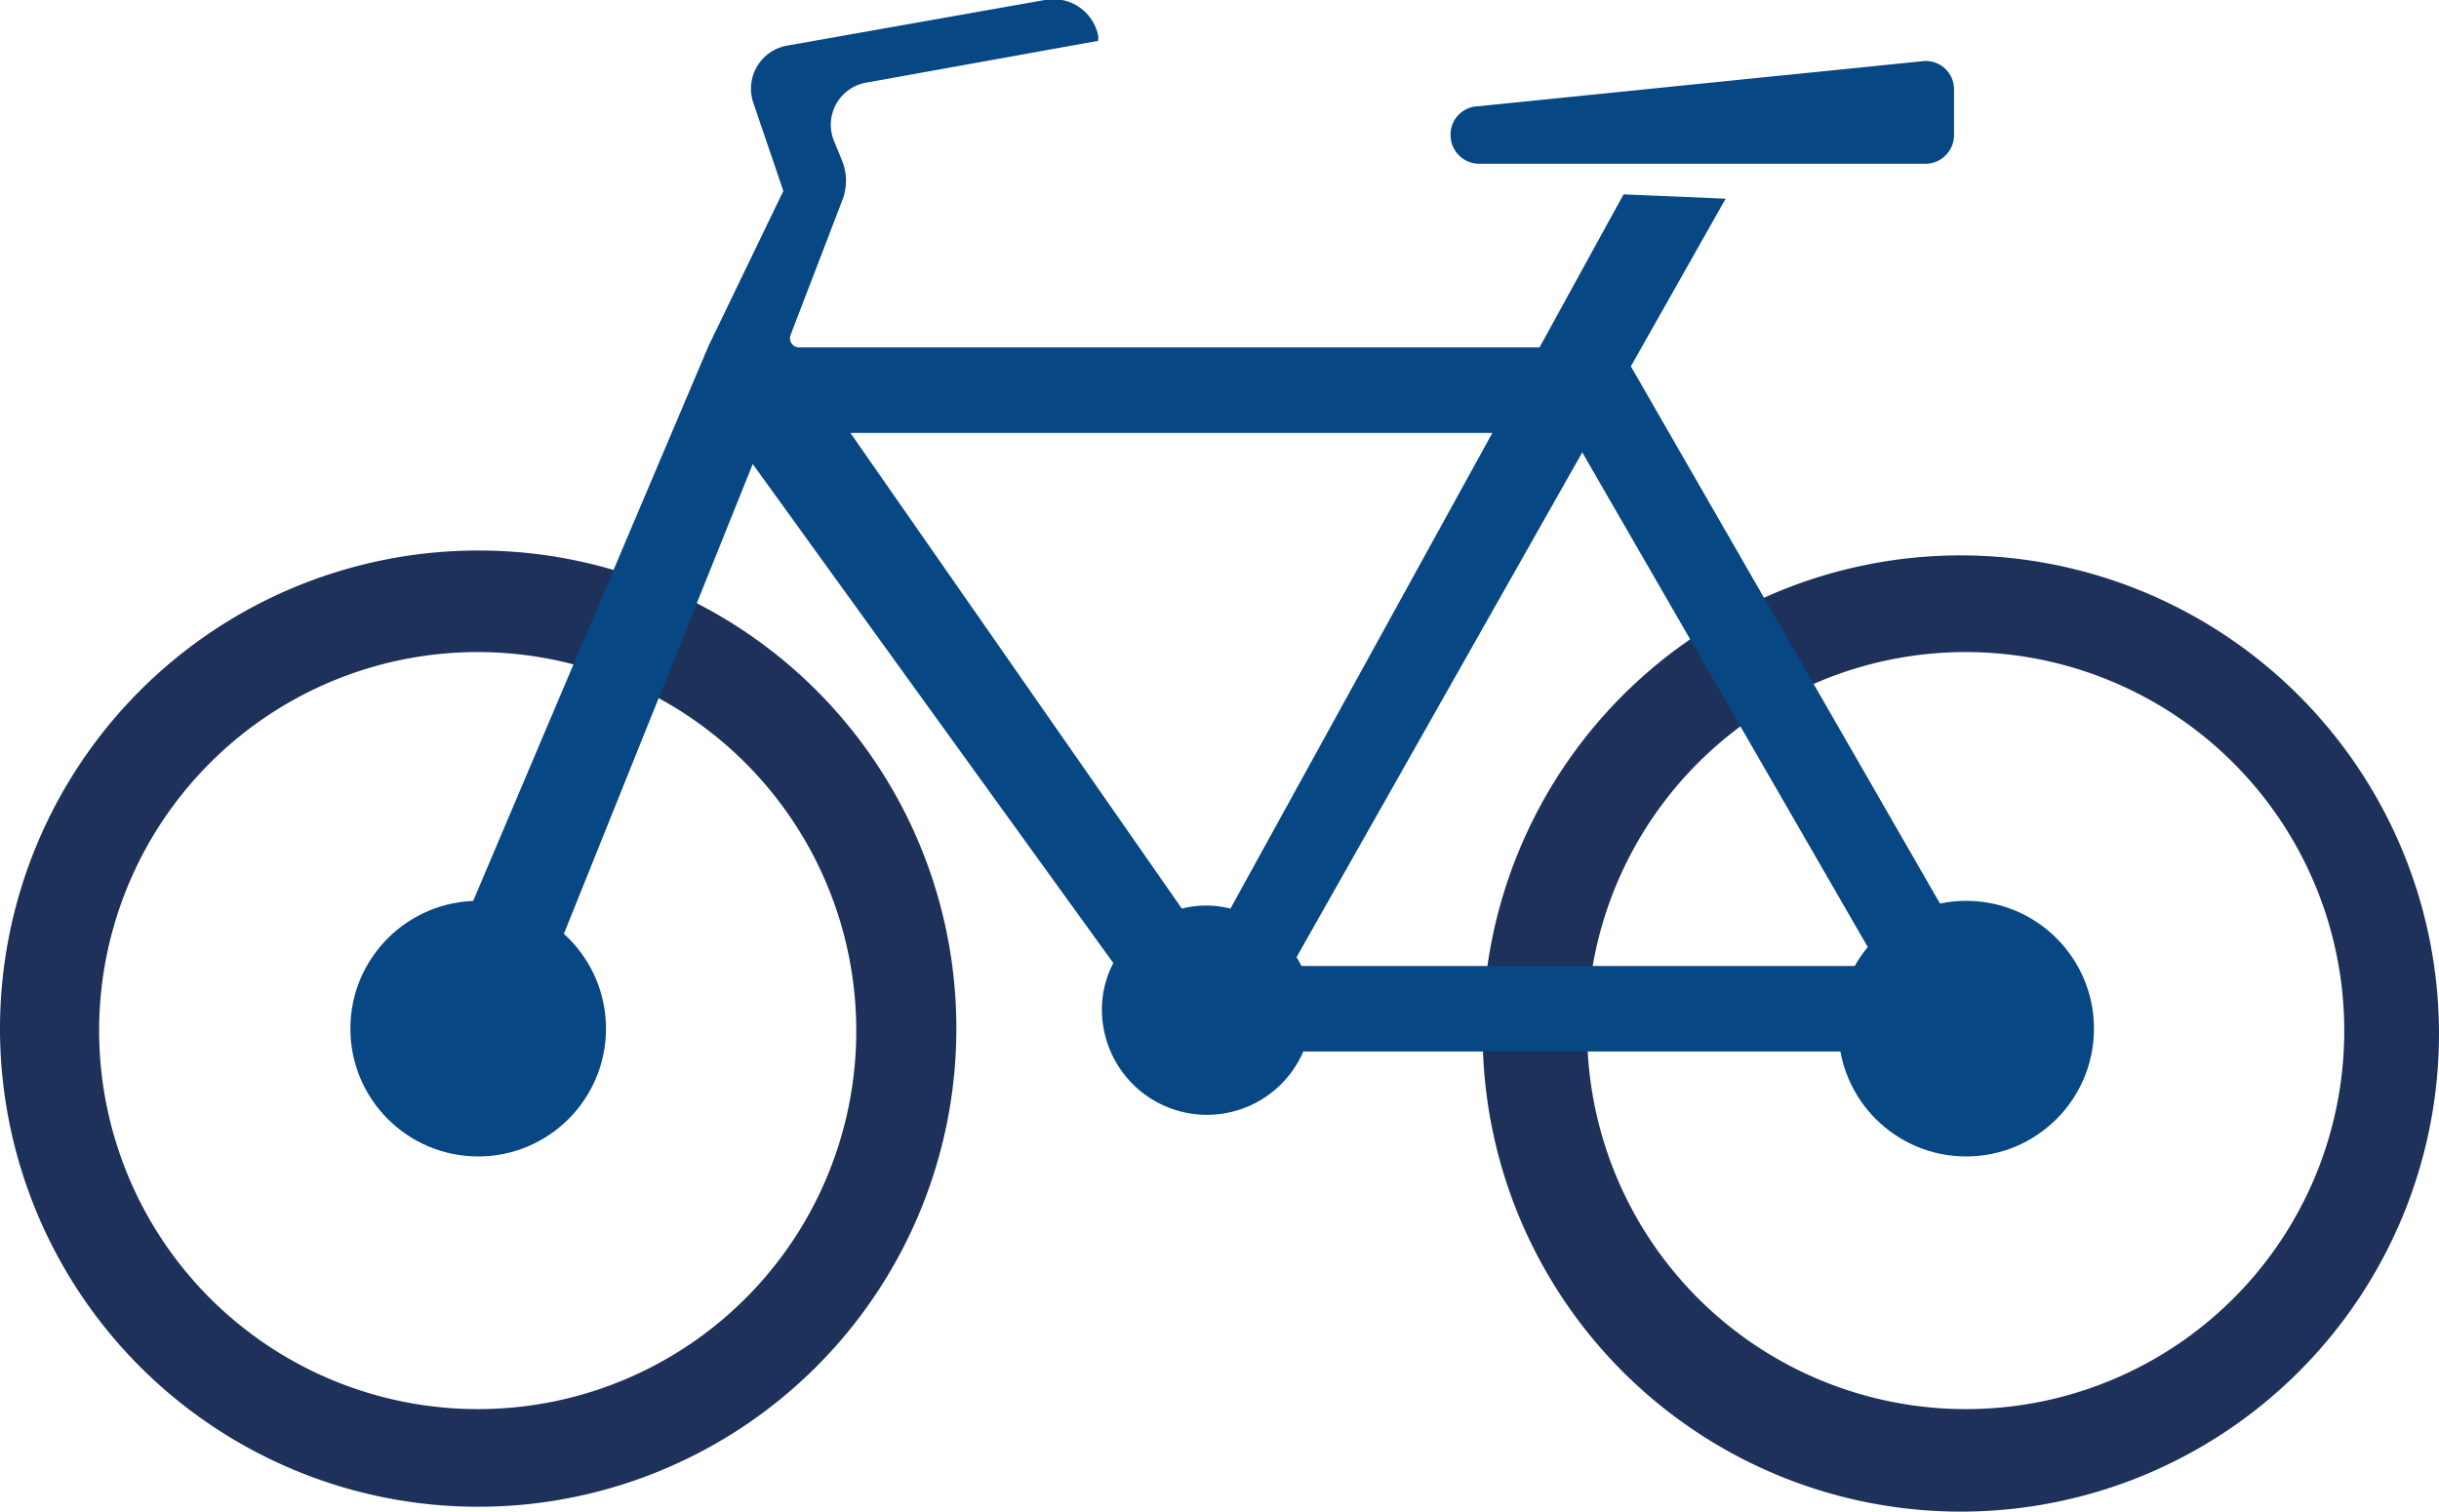 <svg xmlns="http://www.w3.org/2000/svg" viewBox="0 0 50.19 31.11"><defs><style>.cls-1{fill:#1e315b;}.cls-2{fill:#064784;}</style></defs><g id="Camada_2" data-name="Camada 2"><g id="Camada_7" data-name="Camada 7"><path class="cls-1" d="M9.84,11.33a9.84,9.84,0,1,0,9.84,9.84A9.83,9.83,0,0,0,9.84,11.33ZM9.84,29a7.79,7.79,0,1,1,7.78-7.78A7.78,7.78,0,0,1,9.84,29Z"/><path class="cls-1" d="M40.35,11.43a9.84,9.84,0,1,0,9.84,9.84A9.85,9.85,0,0,0,40.35,11.43ZM40.46,29a7.79,7.79,0,1,1,7.78-7.78A7.78,7.78,0,0,1,40.46,29Z"/><circle class="cls-2" cx="9.84" cy="21.17" r="2.63"/><circle class="cls-2" cx="40.46" cy="21.17" r="2.63"/><path class="cls-2" d="M14.58,7.12,8.08,22.45l2,.56L15.49,9.55l7.42,10.27a2.08,2.08,0,0,0-.2,1.34,2.16,2.16,0,0,0,4.11.48H39.67l1,1.77,1.52-.88-.85-1.46V19.88h-.68L33.56,7.54l1.95-3.45L33.41,4,31.68,7.15H16.46a.19.19,0,0,1-.19-.26l1.06-2.76a1.11,1.11,0,0,0,0-.82l-.16-.39a.88.88,0,0,1,.66-1.22L22.6.84l0-.1A.94.94,0,0,0,21.5,0L16.19.94a.9.9,0,0,0-.69,1.17l.62,1.82m9.2,14.77a2,2,0,0,0-1,0L17.5,8.91H30.71Zm1.46,1.18a1.62,1.62,0,0,0-.1-.18L32.56,9.31l6.1,10.57Z"/><path class="cls-2" d="M39.56,1.26l-9.18.93a.58.58,0,0,0-.53.57h0a.59.59,0,0,0,.59.61h9.18a.59.59,0,0,0,.59-.59V1.84A.58.58,0,0,0,39.56,1.26Z"/></g></g></svg>